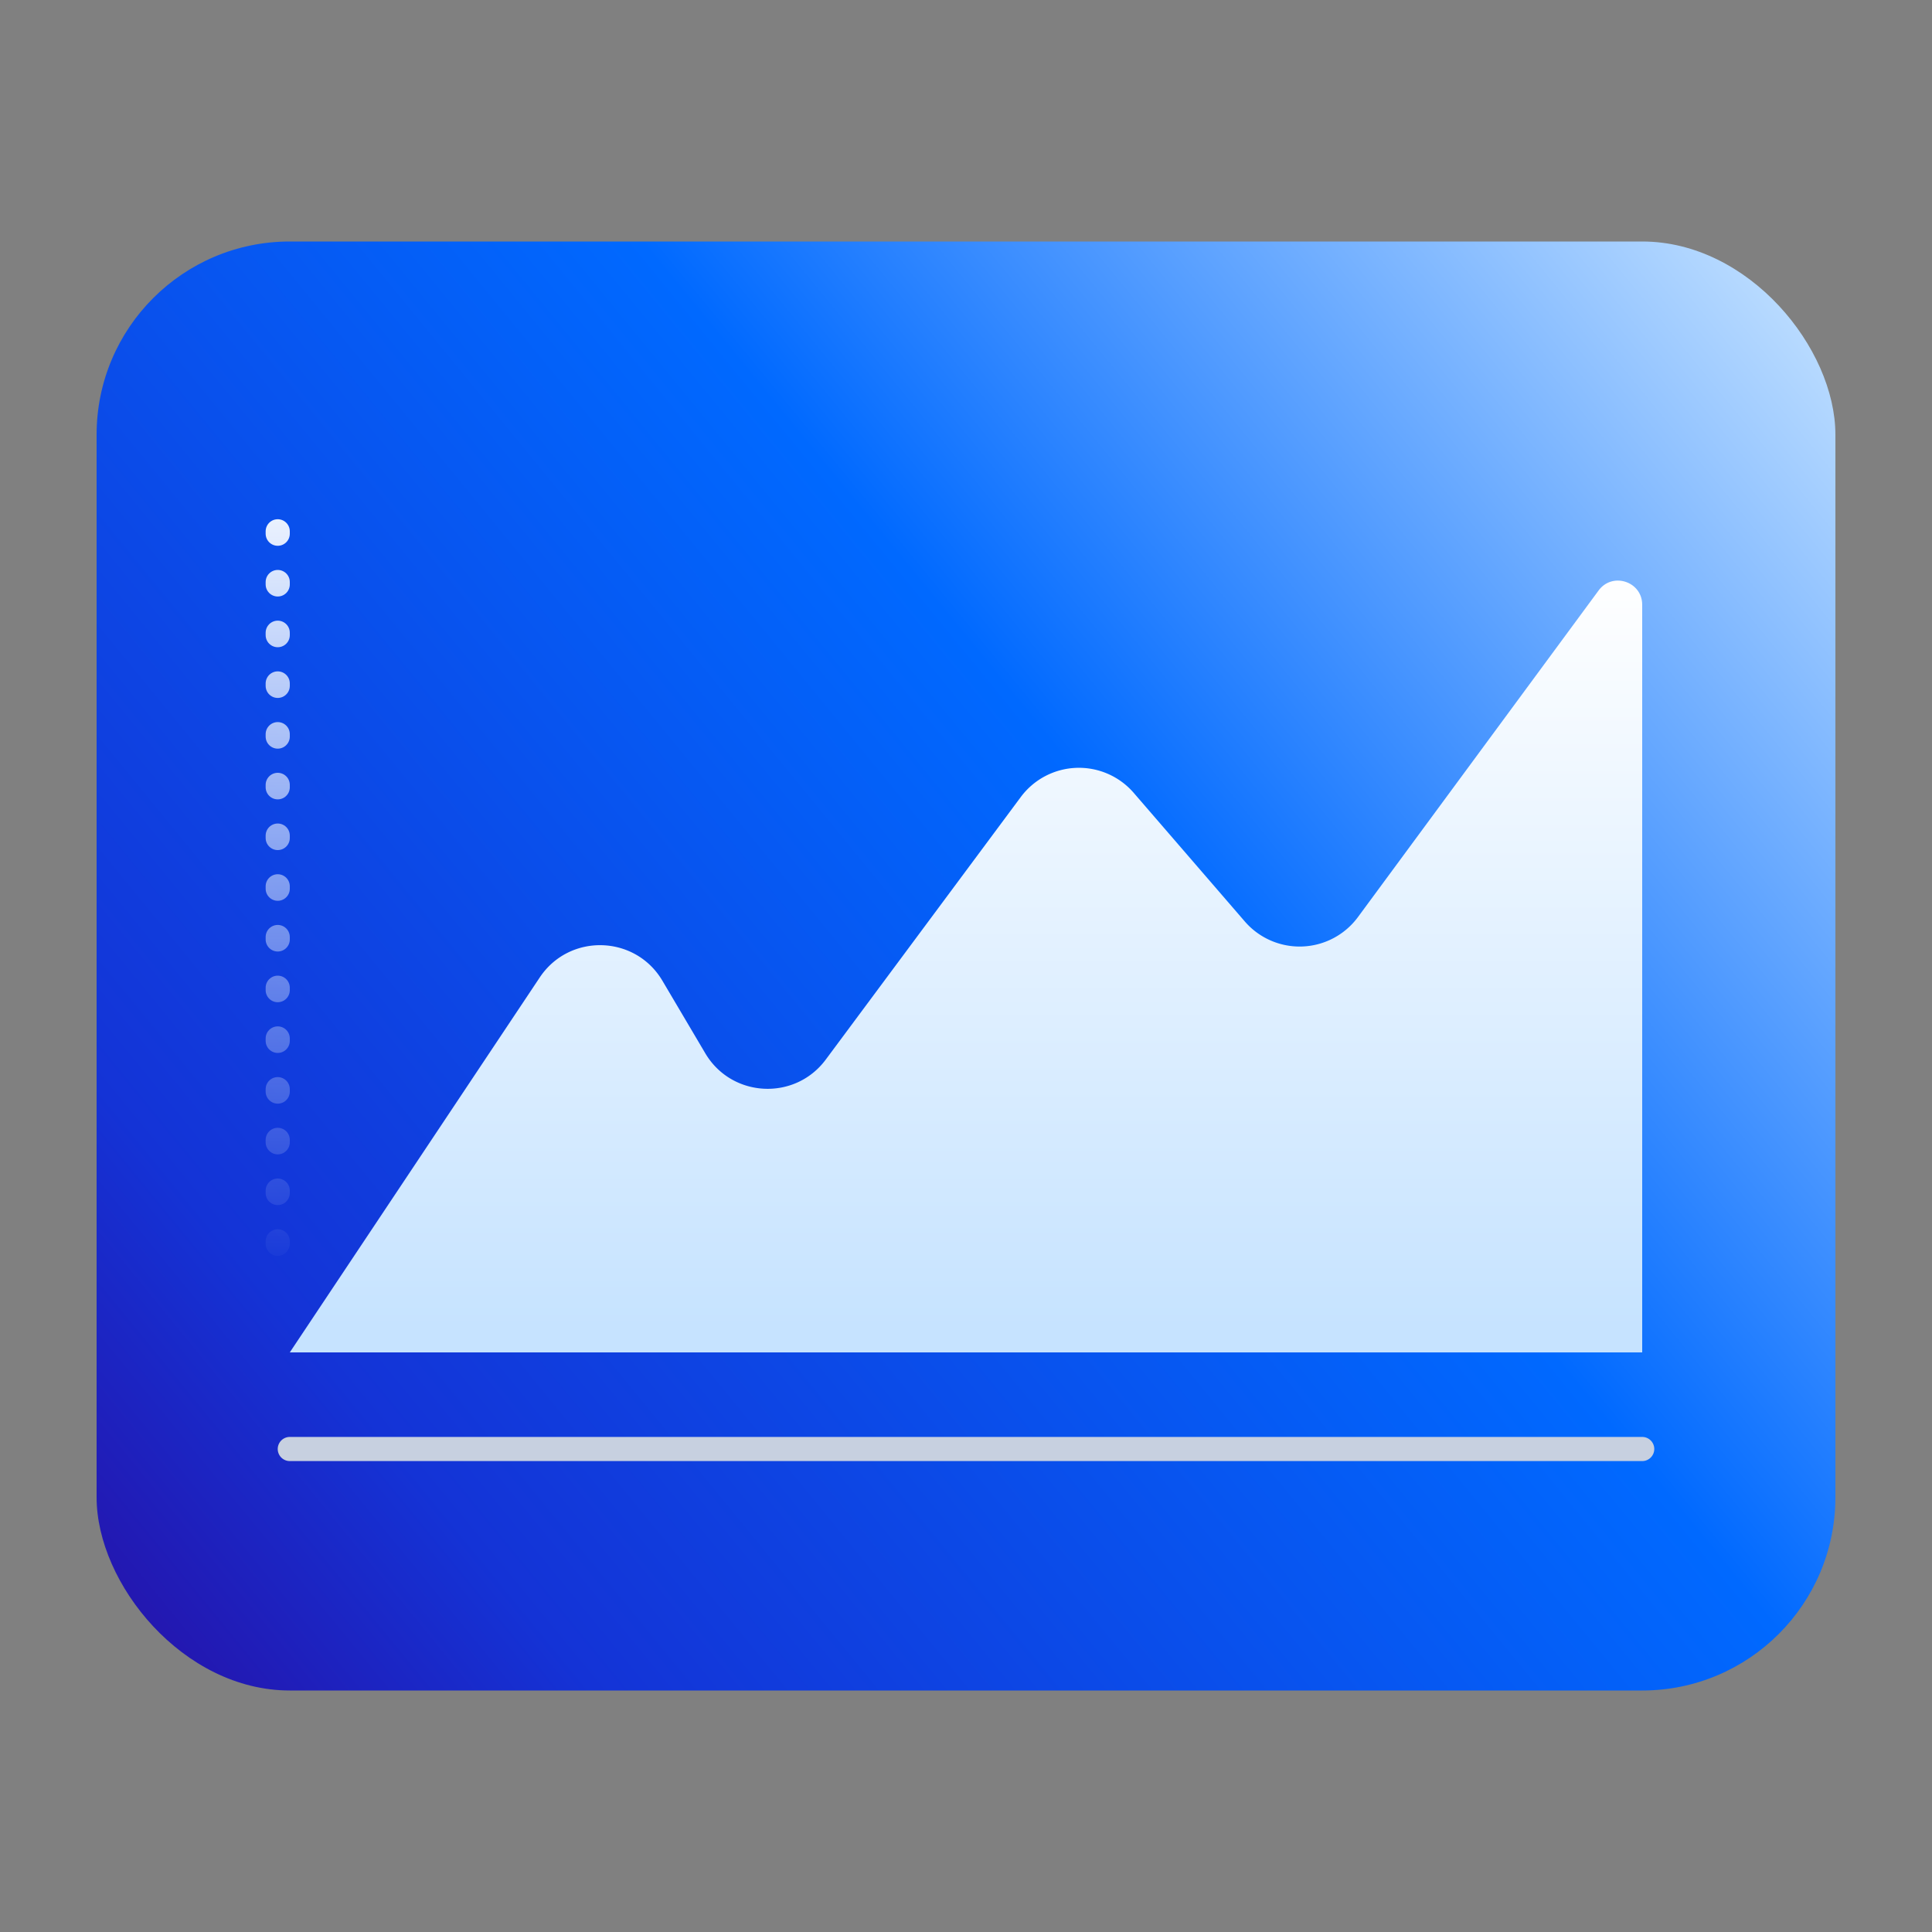 <?xml version="1.0" encoding="utf-8"?>
<svg xmlns="http://www.w3.org/2000/svg" fill="none" height="80" width="80">
  <rect width="100%" height="100%" fill="#808080" stroke="none"/>
  <rect fill="url(#a)" height="60" rx="8" width="72" x="4" y="10"/>
  <path d="M22.35 40.474 12 56h56V25.043c0-.965-1.232-1.37-1.805-.593l-9.966 13.525a3 3 0 0 1-4.685.18l-4.597-5.322a3 3 0 0 0-4.68.172l-8.074 10.87c-1.279 1.721-3.9 1.583-4.99-.263l-1.773-3c-1.125-1.904-3.853-1.978-5.08-.138" fill="url(#b)"/>
  <path d="M12 60h56" stroke="#C7D0E0" stroke-linecap="round"/>
  <path d="M11.5 51.5v-31" stroke="url(#c)" stroke-dasharray="0.1 2" stroke-linecap="round"/>
  <defs>
    <linearGradient gradientUnits="userSpaceOnUse" id="a" x1="1.5" x2="79.66" y1="78" y2="14.024">
      <stop stop-color="#300091"/>
      <stop offset=".227" stop-color="#1433D6"/>
      <stop offset=".618" stop-color="#0069FF"/>
      <stop offset=".99" stop-color="#C6E3FF"/>
    </linearGradient>
    <linearGradient gradientUnits="userSpaceOnUse" id="b" x1="57" x2="57" y1="23.5" y2="55">
      <stop stop-color="#fff"/>
      <stop offset="1" stop-color="#C6E3FF"/>
    </linearGradient>
    <linearGradient gradientUnits="userSpaceOnUse" id="c" x1="12" x2="12" y1="20" y2="53">
      <stop stop-color="#F4F9FF"/>
      <stop offset="1" stop-color="#F4F9FF" stop-opacity="0"/>
    </linearGradient>
  </defs>
</svg>